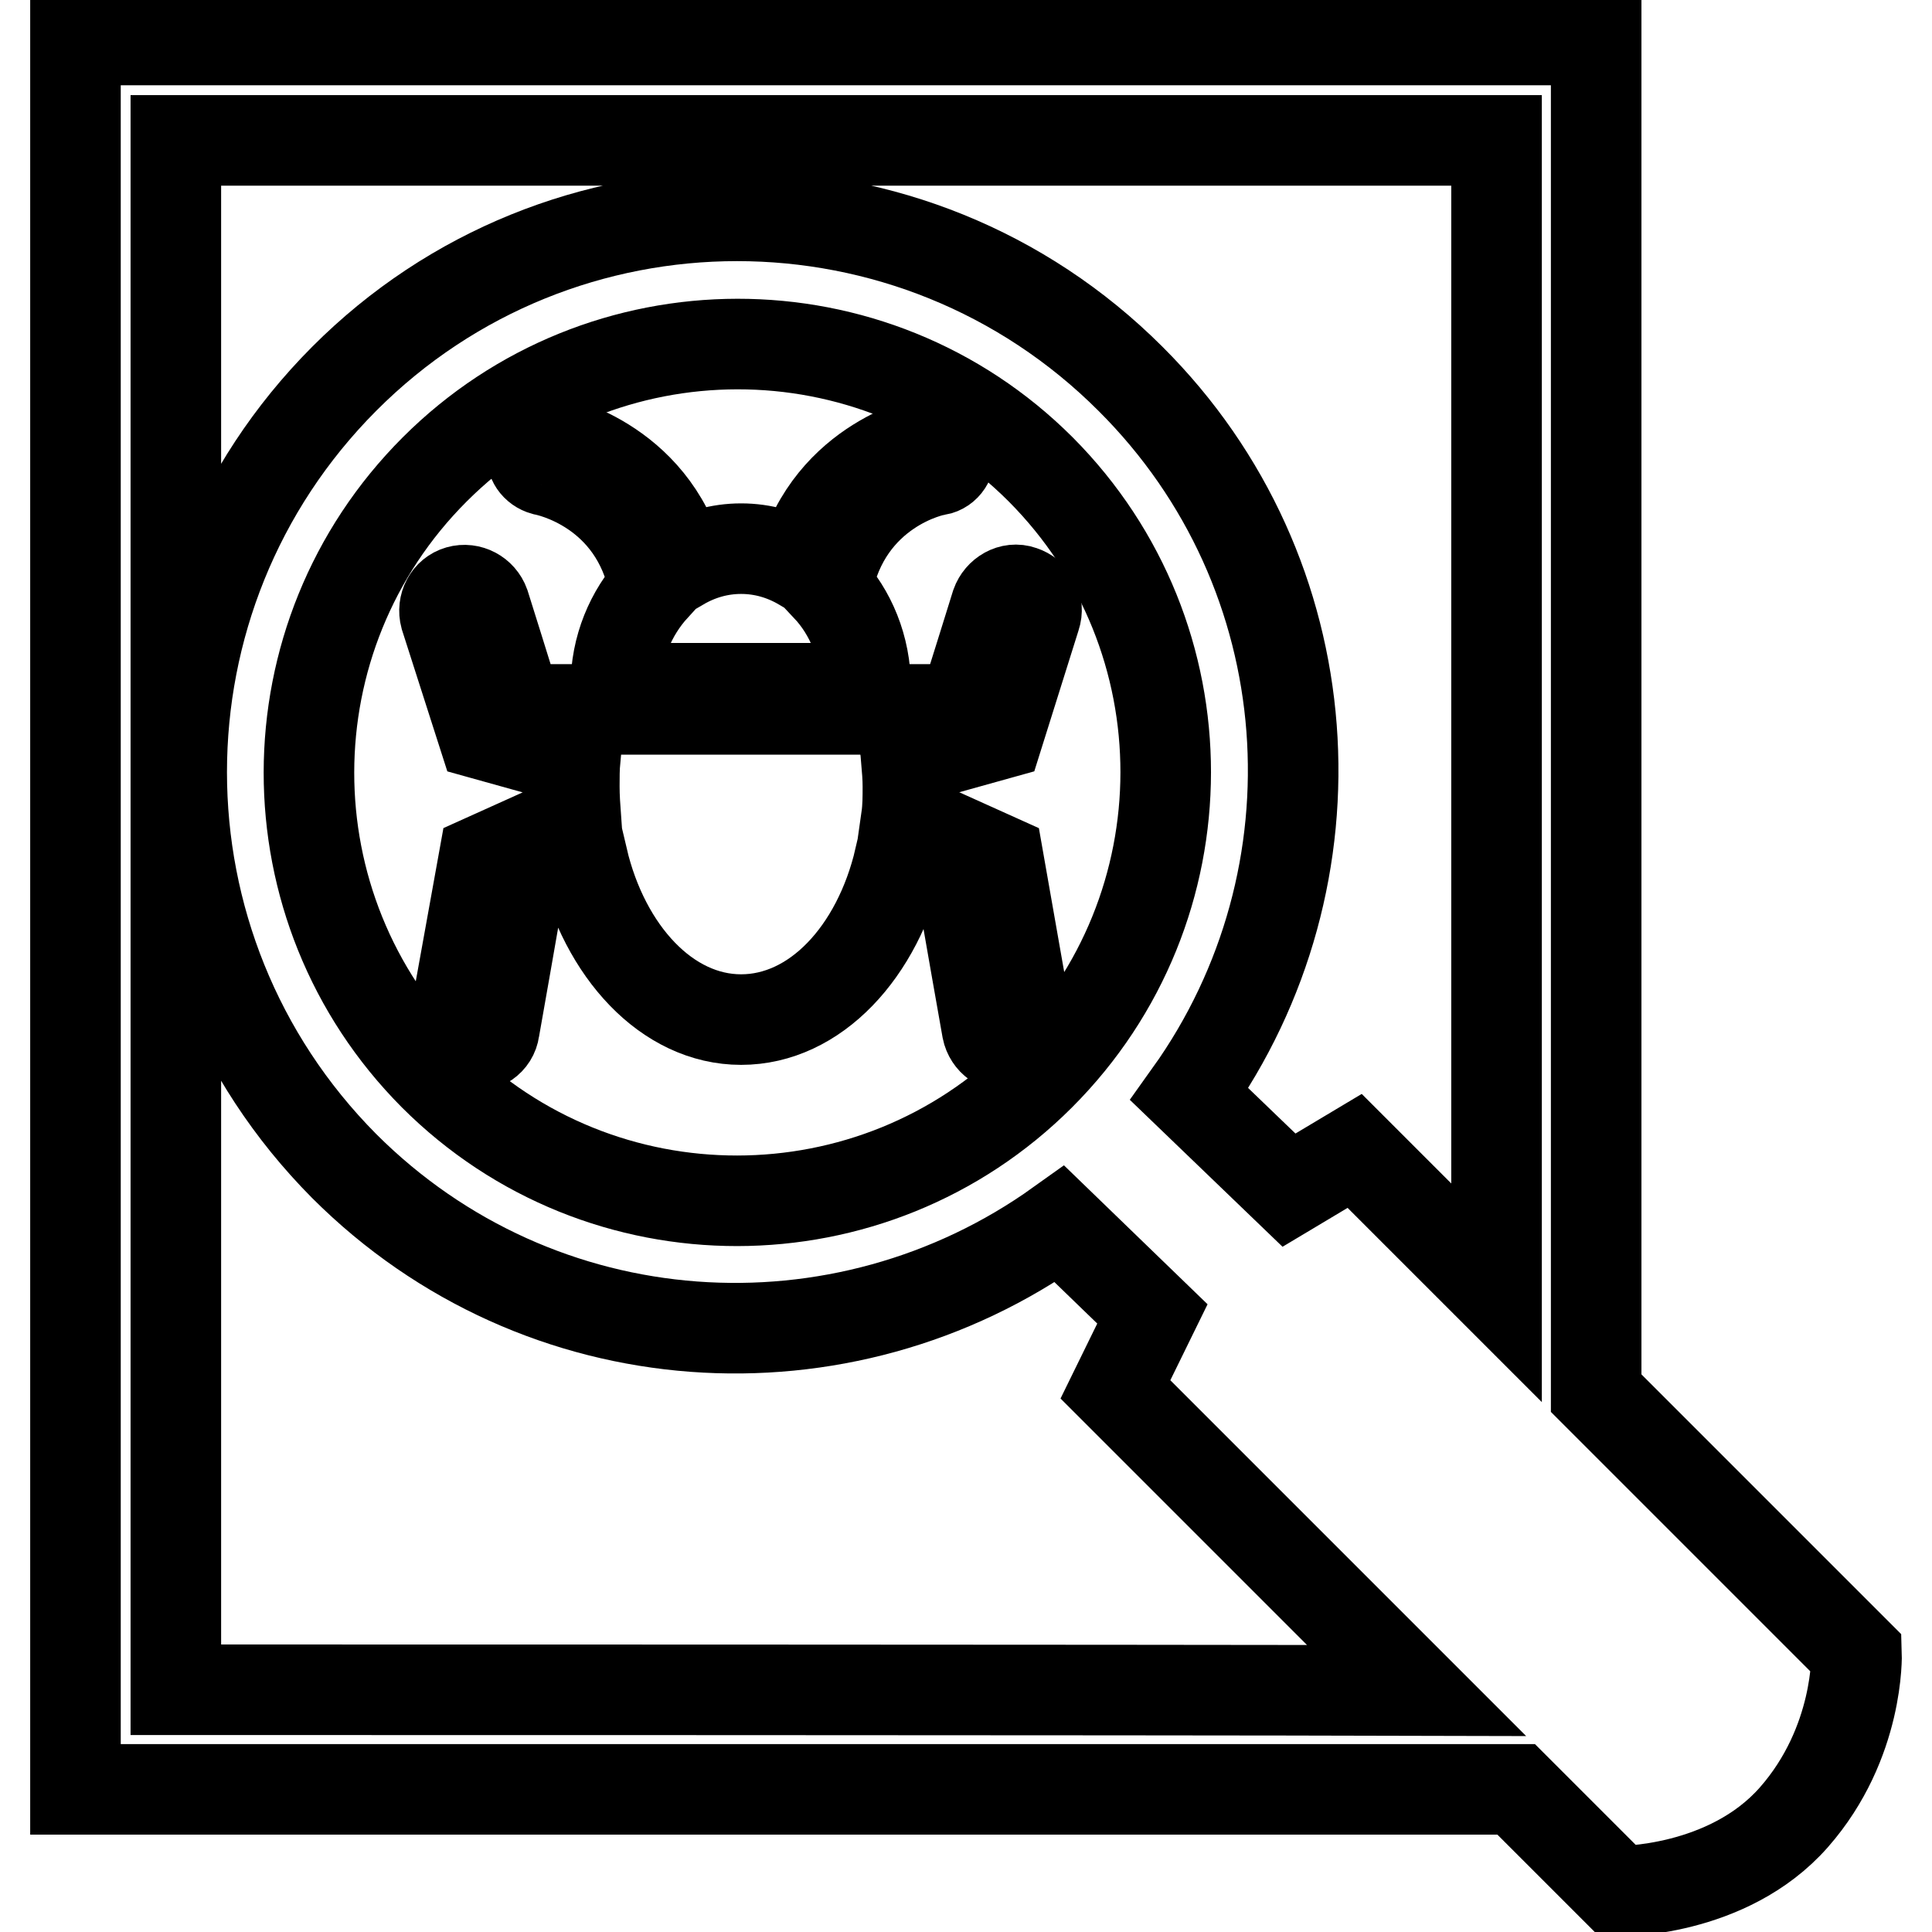 <?xml version="1.0" encoding="utf-8"?>
<!-- Svg Vector Icons : http://www.onlinewebfonts.com/icon -->
<!DOCTYPE svg PUBLIC "-//W3C//DTD SVG 1.1//EN" "http://www.w3.org/Graphics/SVG/1.1/DTD/svg11.dtd">
<svg version="1.1" xmlns="http://www.w3.org/2000/svg" xmlns:xlink="http://www.w3.org/1999/xlink" x="0px" y="0px" viewBox="0 0 256 256" enable-background="new 0 0 256 256" xml:space="preserve">
<g><g><g><g><g><path stroke-width="12" fill-opacity="0" stroke="#000000"  d="M137.2,81.7c0.5-1.5-0.3-2.9-1.8-3.4c-1.4-0.5-2.9,0.4-3.4,1.8c0,0-3.3,10.6-4,12.8c-1.5,0.4-5.8,1.6-8.8,2.5c-0.1-0.5-0.2-1-0.3-1.4H77.3c-0.1,0.5-0.2,0.9-0.3,1.4c-3-0.9-7.3-2-8.8-2.5c-0.7-2.3-4-12.8-4-12.8c-0.5-1.4-2-2.2-3.4-1.8c-1.4,0.4-2.2,1.9-1.8,3.4L64,97.3l12.2,3.4c-0.1,1.1-0.1,2.3-0.1,3.5c0,1.4,0.1,2.8,0.2,4.2l-12.2,5.5l-3.9,21.6c-0.3,1.5,0.7,2.9,2.2,3.1c1.5,0.2,2.9-0.7,3.1-2.2c0,0,2.9-16.4,3.3-18.8c1.2-0.5,5.1-2.3,8.4-3.8c2.9,12.3,11.2,21.3,21,21.3s18.1-8.9,21-21.3c3.3,1.5,7.2,3.2,8.3,3.8c0.4,2.4,3.3,18.8,3.3,18.8c0.3,1.5,1.7,2.5,3.1,2.2c1.5-0.2,2.5-1.7,2.2-3.1l-3.8-21.6l-12.2-5.5c0.2-1.4,0.2-2.8,0.2-4.2c0-1.2-0.1-2.3-0.2-3.5l12.2-3.4L137.2,81.7z"/><path stroke-width="12" fill-opacity="0" stroke="#000000"  d="M72.1,62.3c0.5,0.1,12.1,2.4,14.6,15.5c-3.1,3.4-5.1,8-5.1,13.2c0,0.1,0,0.1,0,0.2h33.1c0-0.1,0-0.1,0-0.2c0-5.2-2-9.9-5.1-13.2c2.5-13.1,14.1-15.5,14.6-15.5c1.1-0.2,1.8-1.3,1.6-2.4c-0.2-1.1-1.2-1.8-2.3-1.6c-0.1,0-13.5,2.6-17.3,16.6c-2.4-1.4-5.1-2.2-8-2.2c-2.9,0-5.6,0.8-8,2.2c-3.8-14-17.2-16.6-17.4-16.6c-1.1-0.2-2.2,0.5-2.3,1.6C70.3,61,71,62,72.1,62.3z"/><path stroke-width="12" fill-opacity="0" stroke="#000000"  d="M246,219.1l-34.5-34.5V5.3H10v231.8h190.9l13.5,13.5c0,0,14.5,0.2,23.3-9.8C246.4,230.9,246,219.1,246,219.1z M23.3,223.9c0-12.1,0-193.2,0-205.3c11.9,0,163.1,0,175,0c0,8.2,0,94.5,0,152.7l-18.8-18.8l-8.7,5.2L157.6,145c20.6-28.8,18.1-69-7.8-94.8C121,21.4,74.3,21.4,45.6,50.2c-28.7,28.8-28.7,75.4,0,104.3c25.9,25.9,66,28.3,94.8,7.7l12.3,11.9l-4.9,10l39.9,39.9C150.5,223.9,33.7,223.9,23.3,223.9z M137.8,142.5c-22.1,22.1-58.1,22.2-80.3,0c-22.1-22.2-22.1-58.1,0.1-80.3c22.1-22.1,58.1-22.2,80.3,0C160,84.4,160,120.3,137.8,142.5z"/></g></g><g></g><g></g><g></g><g></g><g></g><g></g><g></g><g></g><g></g><g></g><g></g><g></g><g></g><g></g><g></g></g><g></g><g></g><g></g><g></g><g></g><g></g><g></g><g></g><g></g><g></g><g></g><g></g><g></g><g></g><g></g></g></g>
</svg>